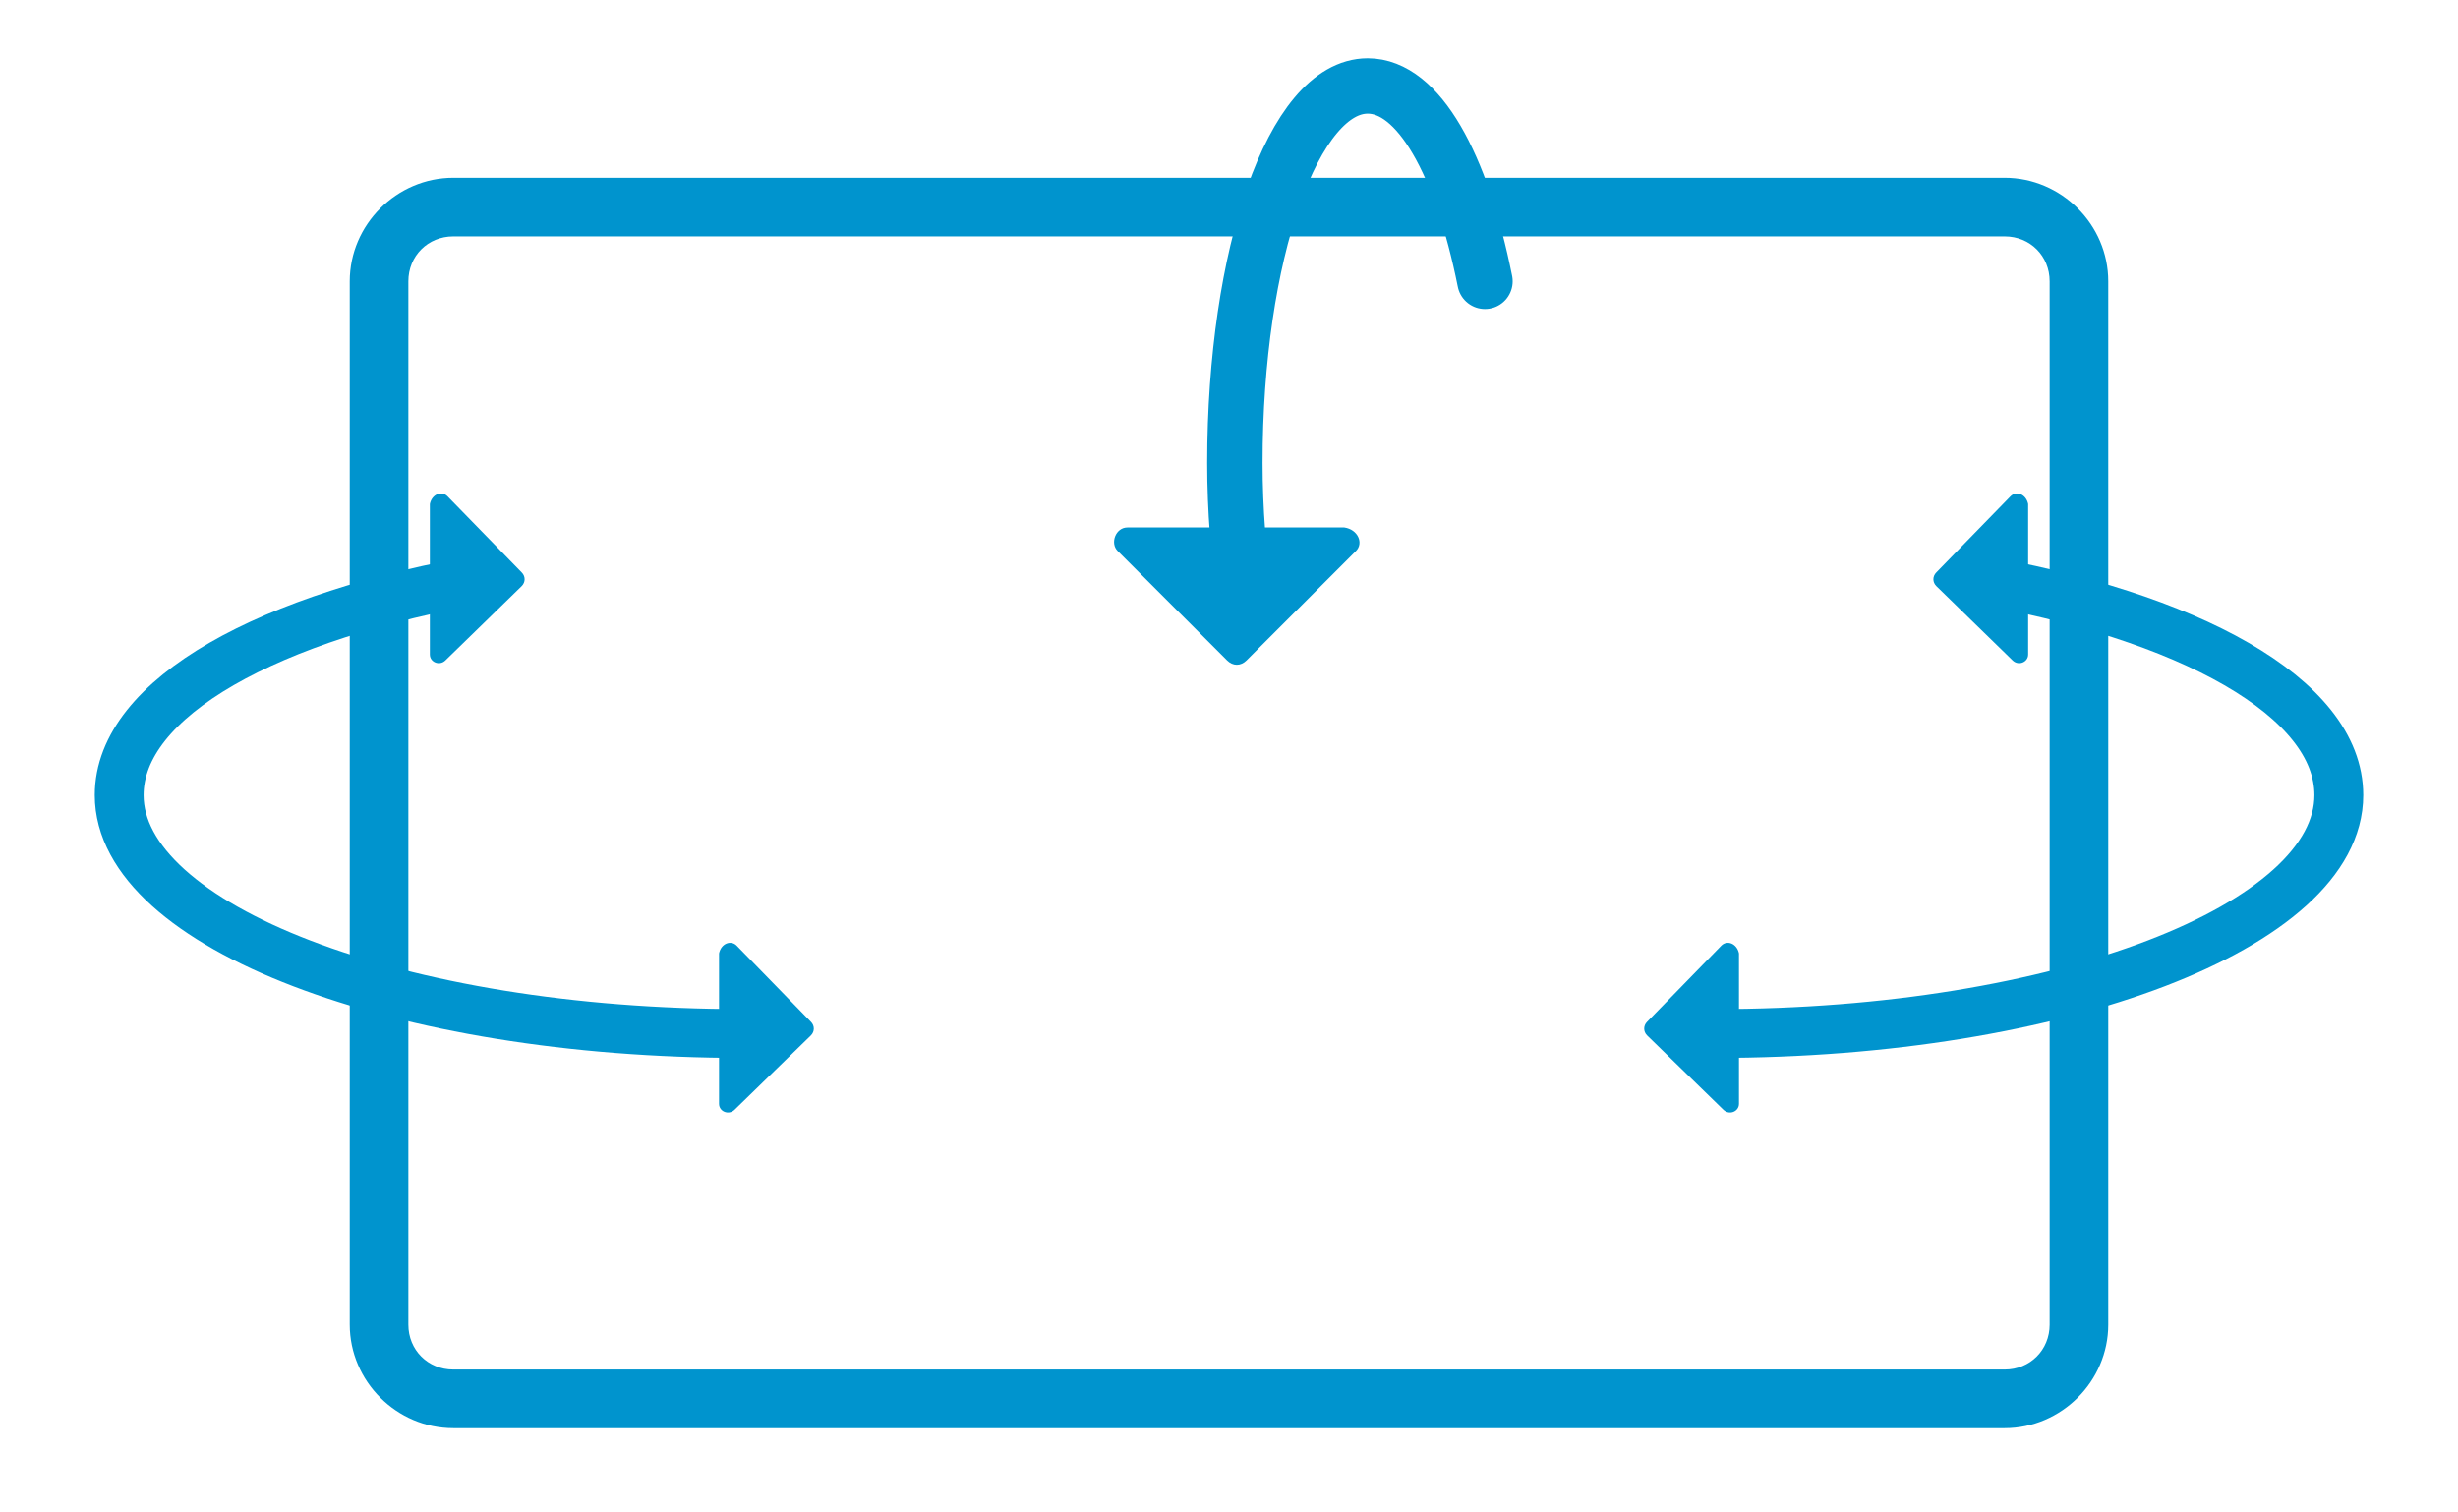 <?xml version="1.0" encoding="utf-8"?>
<!-- Generator: Adobe Illustrator 25.4.1, SVG Export Plug-In . SVG Version: 6.00 Build 0)  -->
<svg version="1.1" id="图层_1" xmlns="http://www.w3.org/2000/svg" xmlns:xlink="http://www.w3.org/1999/xlink" x="0px" y="0px"
	 viewBox="0 0 125.8 77.4" style="enable-background:new 0 0 125.8 77.4;" xml:space="preserve">
<style type="text/css">
	.st0{fill-rule:evenodd;clip-rule:evenodd;fill:#00A2F1;}
	.st1{fill:#FAFEFE;}
	.st2{clip-path:url(#SVGID_00000118356668707590326700000007481190526622283144_);}
	.st3{clip-path:url(#SVGID_00000168801279373059380450000016028270830892886438_);}
	.st4{clip-path:url(#SVGID_00000168804445494213060380000001952905879732525227_);}
	.st5{fill:#F2F2F2;}
	.st6{fill:#F0F0F0;}
	.st7{clip-path:url(#SVGID_00000183945578428419896100000003754475437766400146_);}
	.st8{clip-path:url(#SVGID_00000127734226312864466470000004047187456129847698_);}
	.st9{fill:#E6E6E6;}
	.st10{fill:#3D3D3D;}
	.st11{fill:#0094CE;}
	.st12{fill:#CCCCCC;}
	.st13{fill:none;stroke:#0094CE;stroke-width:2.835;stroke-linecap:round;stroke-linejoin:round;stroke-miterlimit:10;}
	.st14{fill:none;stroke:#000000;stroke-width:3;stroke-miterlimit:10;}
	.st15{fill:none;stroke:#0094CE;stroke-width:2;stroke-linecap:round;stroke-linejoin:round;stroke-miterlimit:10;}
	.st16{clip-path:url(#SVGID_00000153665565916210045680000014493642094459213977_);}
	.st17{clip-path:url(#SVGID_00000114791326873238100530000003651841690354965168_);}
	.st18{clip-path:url(#SVGID_00000039097159596805141450000013635905381162029503_);}
	.st19{fill:#FFFFFF;}
	.st20{fill:none;}
	.st21{clip-path:url(#SVGID_00000096024124983904600100000014420362676960637101_);}
	.st22{clip-path:url(#SVGID_00000049179440379977649510000004691239542830220463_);}
	.st23{fill:#F8F8FA;}
	.st24{opacity:0.15;fill:#B3B3B3;}
	.st25{fill:#B3B3B3;}
	.st26{fill:none;stroke:#000000;stroke-miterlimit:10;}
	.st27{stroke:#000000;stroke-miterlimit:10;}
	.st28{fill:none;stroke:#000000;stroke-width:0.25;stroke-miterlimit:10;}
	.st29{clip-path:url(#SVGID_00000088091325691732685650000007467459015069682348_);}
	.st30{clip-path:url(#SVGID_00000080190371617243346430000016166558015993879212_);}
	.st31{clip-path:url(#SVGID_00000090282584074231812060000003233915877770308747_);}
	.st32{clip-path:url(#SVGID_00000101811209205767267130000003182004556759272068_);}
	.st33{opacity:0.71;fill:#373631;}
	.st34{fill:#F5F5F5;}
	.st35{fill:none;stroke:#2A2A37;stroke-miterlimit:10;}
	.st36{fill:none;stroke:#000000;stroke-width:3.402;stroke-miterlimit:10;}
	.st37{clip-path:url(#SVGID_00000134235819669744882700000013280604487522993541_);}
	.st38{fill:#009FF2;}
	.st39{fill:#00A0F3;}
	.st40{fill:#00A2F1;}
	.st41{fill:#00A2F0;}
	.st42{fill:none;stroke:#000000;stroke-width:3.5;stroke-miterlimit:10;}
	.st43{fill:none;stroke:#000000;stroke-width:4.252;stroke-miterlimit:10;}
	.st44{clip-path:url(#SVGID_00000170257339478290724610000003445309504483725698_);}
	.st45{fill:none;stroke:#0094CE;stroke-width:2.5;stroke-miterlimit:10;}
	.st46{fill:#333333;}
	.st47{fill:#666666;}
	.st48{stroke:#333333;stroke-miterlimit:10;}
	.st49{stroke:#333333;stroke-width:0.25;stroke-miterlimit:10;}
	.st50{fill:none;stroke:#333333;stroke-width:4.3;stroke-linejoin:round;stroke-miterlimit:2;}
	.st51{fill:#FFFFFF;stroke:#333333;stroke-width:4.3;stroke-linejoin:round;stroke-miterlimit:2;}
	.st52{fill:none;stroke:#333333;stroke-width:4.3;stroke-linecap:round;stroke-linejoin:round;stroke-miterlimit:2;}
	.st53{fill:none;stroke:#333333;stroke-width:3;stroke-linejoin:round;stroke-miterlimit:2;}
	.st54{fill:none;stroke:#333333;stroke-width:3;stroke-linecap:round;stroke-linejoin:round;stroke-miterlimit:2;}
	.st55{fill:none;stroke:#0094CE;stroke-width:2;stroke-miterlimit:10;}
	.st56{fill:none;stroke:#0094CE;stroke-miterlimit:10;}
	.st57{fill:none;stroke:#0094CE;stroke-linecap:round;stroke-linejoin:round;stroke-miterlimit:10;}
	.st58{fill:none;stroke:#0094CE;stroke-width:0.5;stroke-linecap:round;stroke-linejoin:round;stroke-miterlimit:10;}
	.st59{fill:none;stroke:#000000;stroke-width:0.5;stroke-miterlimit:10;}
	.st60{fill-rule:evenodd;clip-rule:evenodd;fill:#FFFFFF;}
</style>
<g>
	<g>
		<path class="st13" d="M76,14.4c-1.2-6-3.4-10-6-10c-3.8,0-6.8,8.6-6.8,19.3c0,2.4,0.2,4.8,0.5,6.9"/>
	</g>
	<g>
		<g>
			<path class="st11" d="M102.6,73.1H23.2c-2.9,0-5.3-2.4-5.3-5.3V14.4c0-2.9,2.4-5.3,5.3-5.3h79.4c2.9,0,5.3,2.4,5.3,5.3v53.4
				C107.9,70.7,105.5,73.1,102.6,73.1z M23.2,12.1c-1.3,0-2.3,1-2.3,2.3v53.4c0,1.3,1,2.3,2.3,2.3h79.4c1.3,0,2.3-1,2.3-2.3V14.4
				c0-1.3-1-2.3-2.3-2.3H23.2z"/>
		</g>
	</g>
	<g>
		<g>
			<g>
				<path class="st11" d="M22.9,25.4l3.8,3.9c0.2,0.2,0.2,0.5,0,0.7l-3.9,3.8c-0.3,0.3-0.8,0.1-0.8-0.3l0-7.7
					C22.1,25.3,22.6,25.1,22.9,25.4z"/>
			</g>
			<g>
				<path class="st11" d="M37.7,48.4l3.8,3.9c0.2,0.2,0.2,0.5,0,0.7l-3.9,3.8c-0.3,0.3-0.8,0.1-0.8-0.3l0-7.7
					C36.9,48.3,37.4,48.1,37.7,48.4z"/>
			</g>
			<path class="st45" d="M38,52.9c-17.6,0-31.9-5.5-31.9-12.2c0-5,7.7-9.2,18.8-11.1"/>
		</g>
		<g>
			<g>
				<path class="st11" d="M102.9,25.4l-3.8,3.9c-0.2,0.2-0.2,0.5,0,0.7l3.9,3.8c0.3,0.3,0.8,0.1,0.8-0.3l0-7.7
					C103.7,25.3,103.2,25.1,102.9,25.4z"/>
			</g>
			<g>
				<path class="st11" d="M88.1,48.4l-3.8,3.9c-0.2,0.2-0.2,0.5,0,0.7l3.9,3.8c0.3,0.3,0.8,0.1,0.8-0.3l0-7.7
					C88.9,48.3,88.4,48.1,88.1,48.4z"/>
			</g>
			<path class="st45" d="M87.8,52.9c17.6,0,31.9-5.5,31.9-12.2c0-5-7.7-9.2-18.8-11.1"/>
		</g>
	</g>
	<g>
		<path class="st11" d="M69.4,28.2l-5.6,5.6c-0.3,0.3-0.7,0.3-1,0l-5.6-5.6c-0.4-0.4-0.1-1.2,0.5-1.2l11.1,0
			C69.5,27.1,69.8,27.8,69.4,28.2z"/>
	</g>
</g>
</svg>
